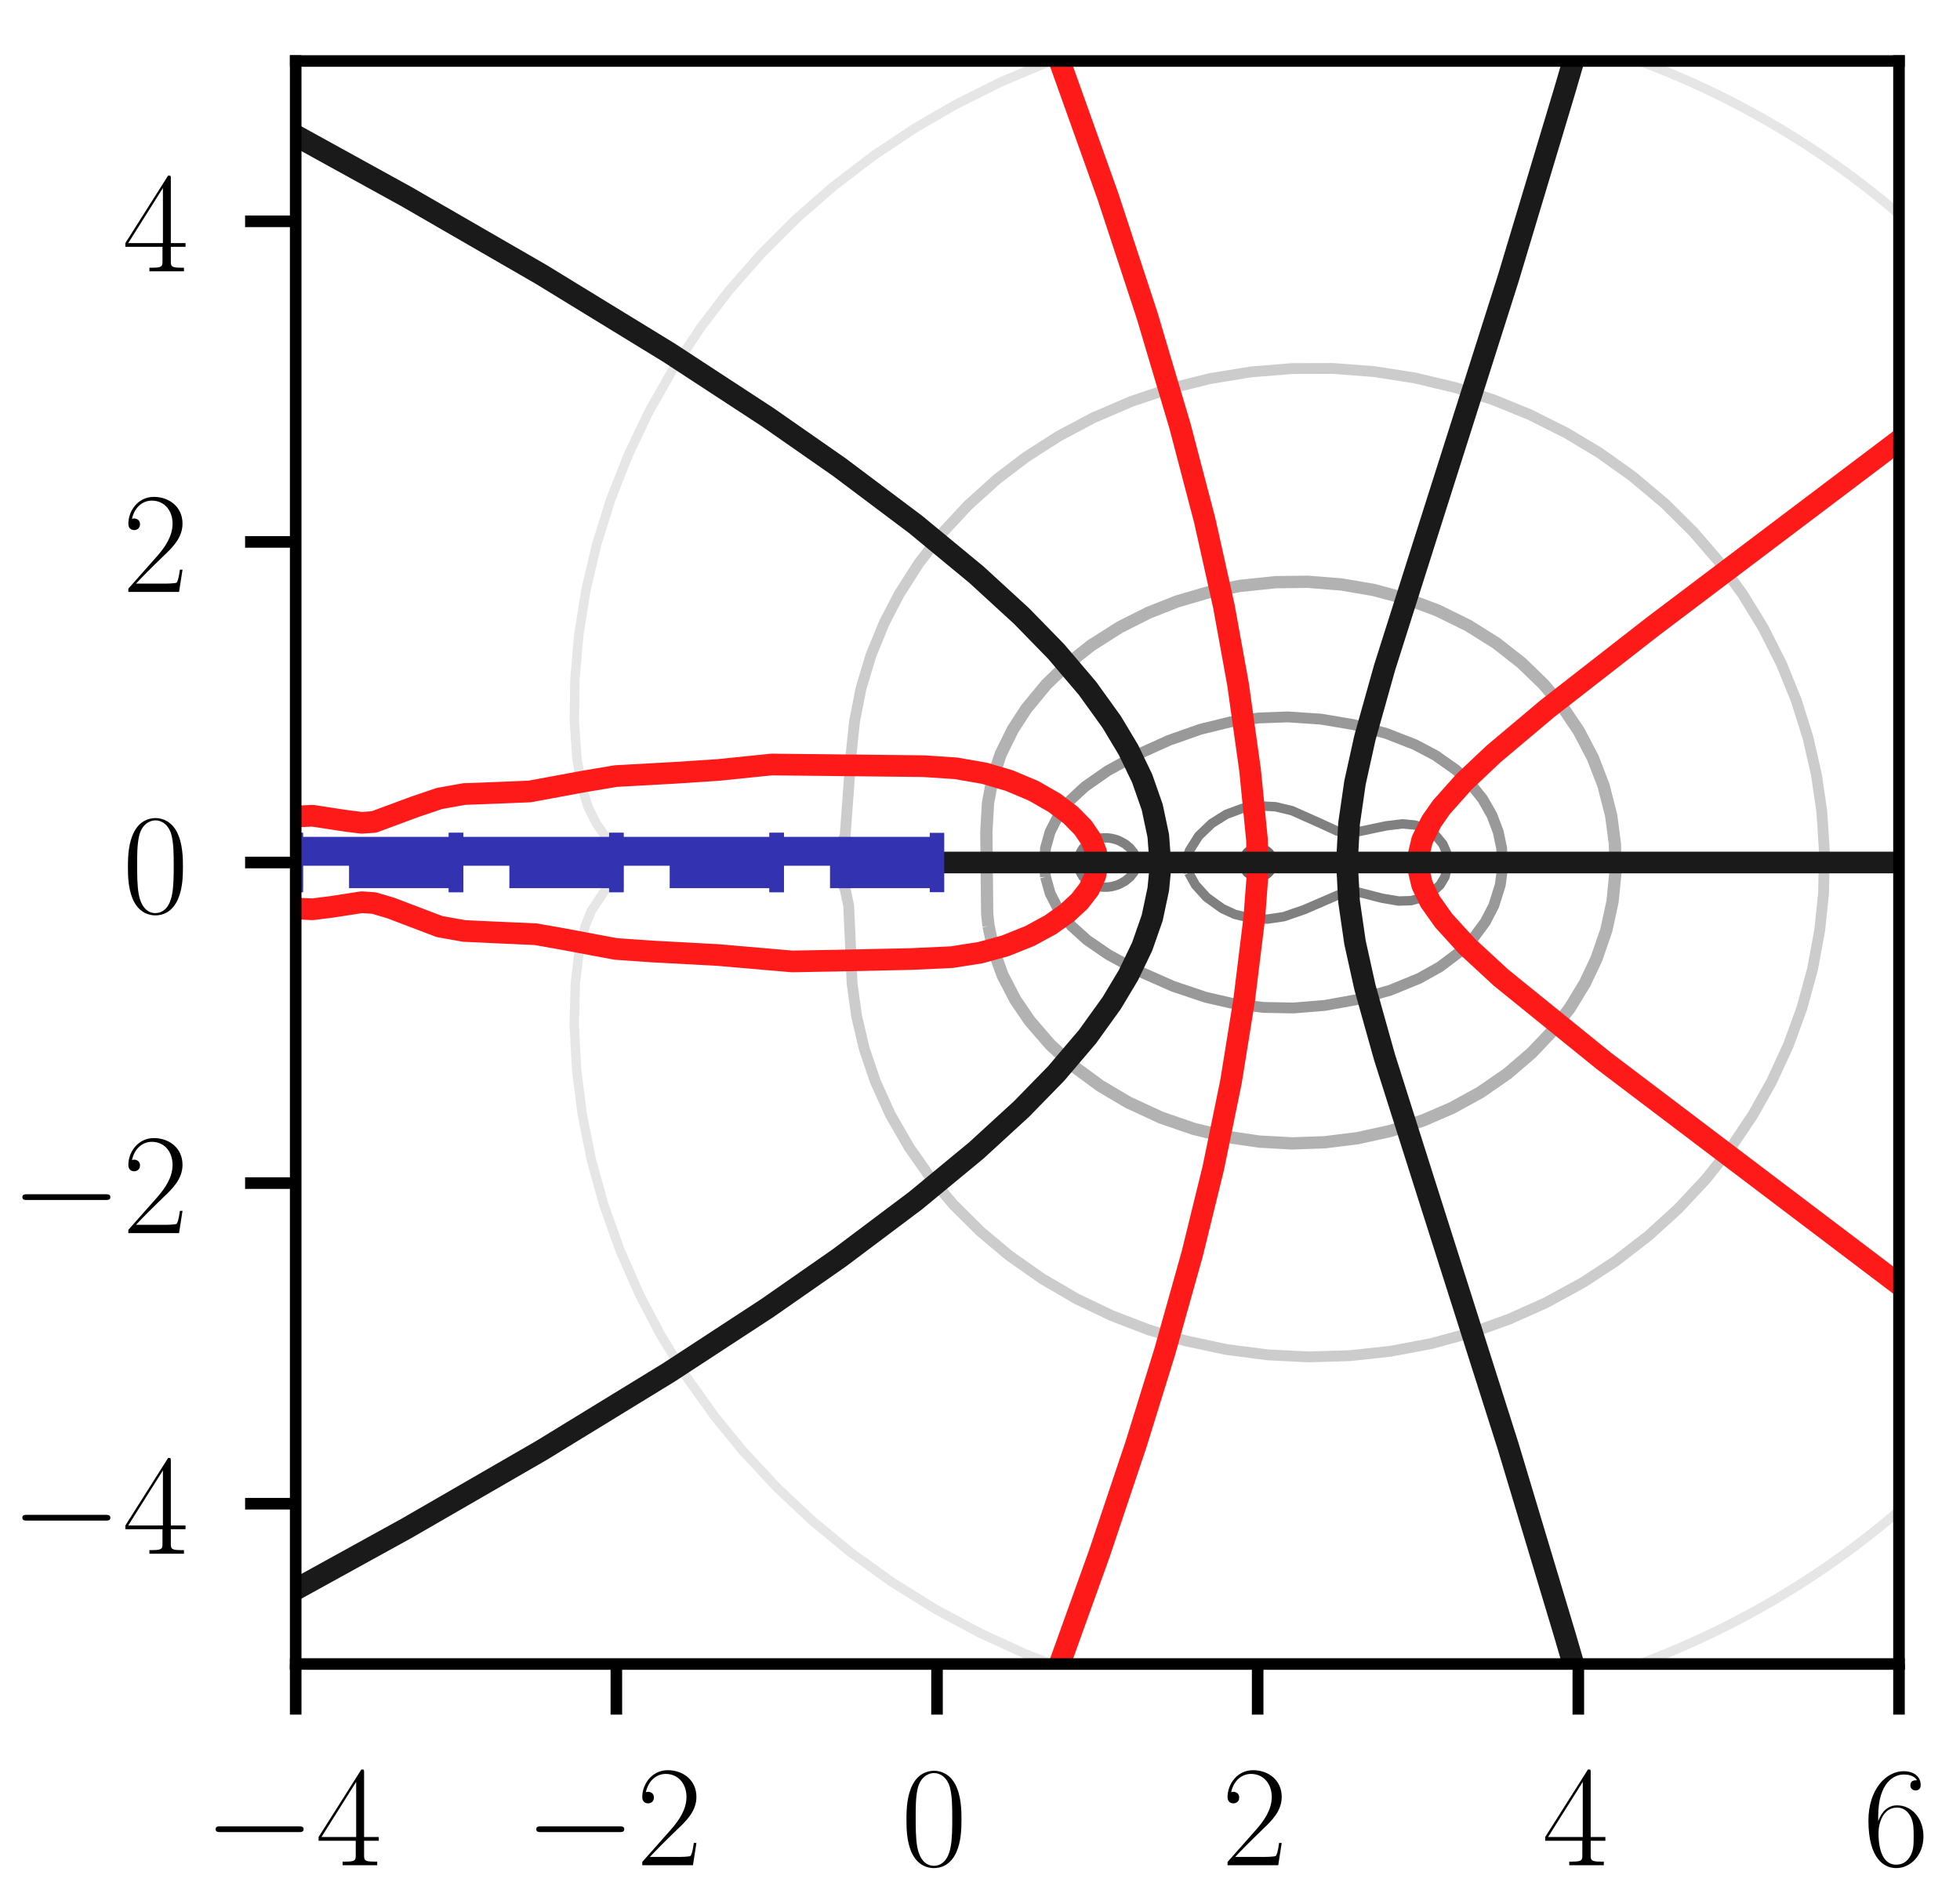 <?xml version="1.0" encoding="utf-8" standalone="no"?>
<!DOCTYPE svg PUBLIC "-//W3C//DTD SVG 1.1//EN"
  "http://www.w3.org/Graphics/SVG/1.1/DTD/svg11.dtd">
<!-- Created with matplotlib (https://matplotlib.org/) -->
<svg height="131.676pt" version="1.1" viewBox="0 0 135.55 131.676" width="135.55pt" xmlns="http://www.w3.org/2000/svg" xmlns:xlink="http://www.w3.org/1999/xlink">
 <defs>
  <style type="text/css">
*{stroke-linecap:butt;stroke-linejoin:round;}
  </style>
 </defs>
 <g id="figure_1">
  <g id="patch_1">
   <path d="M 0 131.676 
L 135.55 131.676 
L 135.55 0 
L 0 0 
z
" style="fill:#ffffff;"/>
  </g>
  <g id="axes_1">
   <g id="patch_2">
    <path d="M 20.45 115.1 
L 131.33 115.1 
L 131.33 4.22 
L 20.45 4.22 
z
" style="fill:#ffffff;"/>
   </g>
   <g id="matplotlib.axis_1">
    <g id="xtick_1">
     <g id="line2d_1">
      <defs>
       <path d="M 0 0 
L 0 3.5 
" id="m776dc26283" style="stroke:#000000;stroke-width:0.8;"/>
      </defs>
      <g>
       <use style="stroke:#000000;stroke-width:0.8;" x="20.45" xlink:href="#m776dc26283" y="115.1"/>
      </g>
     </g>
     <g id="text_1">
      <!-- $-4$ -->
      <defs>
       <path d="M 65.906 23 
C 67.594 23 69.406 23 69.406 25 
C 69.406 27 67.594 27 65.906 27 
L 11.797 27 
C 10.094 27 8.297 27 8.297 25 
C 8.297 23 10.094 23 11.797 23 
z
" id="CMSY10-0"/>
       <path d="M 33.594 64.406 
C 33.594 66.5 33.5 66.5 31.703 66.5 
L 2 19.594 
L 2 17 
L 27.797 17 
L 27.797 7.141 
C 27.797 3.5 27.594 2.5 20.594 2.5 
L 18.703 2.5 
L 18.703 0 
C 21.906 0 27.297 0 30.703 0 
C 34.094 0 39.5 0 42.703 0 
L 42.703 2.5 
L 40.797 2.5 
C 33.797 2.5 33.594 3.5 33.594 7.141 
L 33.594 17 
L 43.797 17 
L 43.797 19.594 
L 33.594 19.594 
z
M 28.094 57.859 
L 28.094 19.594 
L 4 19.594 
z
" id="CMR17-52"/>
      </defs>
      <g transform="translate(14.085 129.018)scale(0.1 -0.1)">
       <use transform="scale(0.996)" xlink:href="#CMSY10-0"/>
       <use transform="translate(77.487 0)scale(0.996)" xlink:href="#CMR17-52"/>
      </g>
     </g>
    </g>
    <g id="xtick_2">
     <g id="line2d_2">
      <g>
       <use style="stroke:#000000;stroke-width:0.8;" x="42.626" xlink:href="#m776dc26283" y="115.1"/>
      </g>
     </g>
     <g id="text_2">
      <!-- $-2$ -->
      <defs>
       <path d="M 41.703 15.453 
L 39.906 15.453 
C 38.906 8.375 38.094 7.172 37.703 6.562 
C 37.203 5.766 30 5.766 28.594 5.766 
L 9.406 5.766 
C 13 9.672 20 16.75 28.5 24.953 
C 34.594 30.734 41.703 37.531 41.703 47.422 
C 41.703 59.219 32.297 66 21.797 66 
C 10.797 66 4.094 56.312 4.094 47.344 
C 4.094 43.438 7 42.938 8.203 42.938 
C 9.203 42.938 12.203 43.547 12.203 47.031 
C 12.203 50.109 9.594 51 8.203 51 
C 7.594 51 7 50.906 6.594 50.703 
C 8.5 59.219 14.297 63.406 20.406 63.406 
C 29.094 63.406 34.797 56.516 34.797 47.422 
C 34.797 38.734 29.703 31.25 24 24.75 
L 4.094 2.281 
L 4.094 0 
L 39.297 0 
z
" id="CMR17-50"/>
      </defs>
      <g transform="translate(36.261 129.018)scale(0.1 -0.1)">
       <use transform="scale(0.996)" xlink:href="#CMSY10-0"/>
       <use transform="translate(77.487 0)scale(0.996)" xlink:href="#CMR17-50"/>
      </g>
     </g>
    </g>
    <g id="xtick_3">
     <g id="line2d_3">
      <g>
       <use style="stroke:#000000;stroke-width:0.8;" x="64.802" xlink:href="#m776dc26283" y="115.1"/>
      </g>
     </g>
     <g id="text_3">
      <!-- $0$ -->
      <defs>
       <path d="M 42 31.641 
C 42 37.75 41.906 48.125 37.703 56.109 
C 34 63.109 28.094 65.594 22.906 65.594 
C 18.094 65.594 12 63.406 8.203 56.203 
C 4.203 48.719 3.797 39.438 3.797 31.641 
C 3.797 25.953 3.906 17.281 7 9.672 
C 11.297 -0.609 19 -2 22.906 -2 
C 27.5 -2 34.5 -0.109 38.594 9.375 
C 41.594 16.281 42 24.359 42 31.641 
z
M 22.906 -0.406 
C 16.5 -0.406 12.703 5.078 11.297 12.688 
C 10.203 18.562 10.203 27.156 10.203 32.75 
C 10.203 40.438 10.203 46.828 11.5 52.922 
C 13.406 61.391 19 64 22.906 64 
C 27 64 32.297 61.297 34.203 53.125 
C 35.5 47.438 35.594 40.734 35.594 32.75 
C 35.594 26.25 35.594 18.266 34.406 12.375 
C 32.297 1.484 26.406 -0.406 22.906 -0.406 
z
" id="CMR17-48"/>
      </defs>
      <g transform="translate(62.311 129.018)scale(0.1 -0.1)">
       <use transform="scale(0.996)" xlink:href="#CMR17-48"/>
      </g>
     </g>
    </g>
    <g id="xtick_4">
     <g id="line2d_4">
      <g>
       <use style="stroke:#000000;stroke-width:0.8;" x="86.978" xlink:href="#m776dc26283" y="115.1"/>
      </g>
     </g>
     <g id="text_4">
      <!-- $2$ -->
      <g transform="translate(84.487 129.018)scale(0.1 -0.1)">
       <use transform="scale(0.996)" xlink:href="#CMR17-50"/>
      </g>
     </g>
    </g>
    <g id="xtick_5">
     <g id="line2d_5">
      <g>
       <use style="stroke:#000000;stroke-width:0.8;" x="109.154" xlink:href="#m776dc26283" y="115.1"/>
      </g>
     </g>
     <g id="text_5">
      <!-- $4$ -->
      <g transform="translate(106.663 129.018)scale(0.1 -0.1)">
       <use transform="scale(0.996)" xlink:href="#CMR17-52"/>
      </g>
     </g>
    </g>
    <g id="xtick_6">
     <g id="line2d_6">
      <g>
       <use style="stroke:#000000;stroke-width:0.8;" x="131.33" xlink:href="#m776dc26283" y="115.1"/>
      </g>
     </g>
     <g id="text_6">
      <!-- $6$ -->
      <defs>
       <path d="M 10.594 34 
C 10.594 57.656 21.797 63 28.297 63 
C 30.406 63 35.5 62.641 37.5 59 
C 35.906 59 32.906 59 32.906 55.516 
C 32.906 52.828 35.094 51.922 36.5 51.922 
C 37.406 51.922 40.094 52.312 40.094 55.625 
C 40.094 61.781 35.094 65.297 28.203 65.297 
C 16.297 65.297 3.797 52.969 3.797 31 
C 3.797 3.953 15.094 -2 23.094 -2 
C 32.797 -2 42 6.672 42 20.047 
C 42 32.516 33.906 41.594 23.703 41.594 
C 17.594 41.594 13.094 37.609 10.594 30.625 
z
M 23.094 0.391 
C 10.797 0.391 10.797 18.75 10.797 22.438 
C 10.797 29.625 14.203 40 23.5 40 
C 25.203 40 30.094 40 33.406 33.125 
C 35.203 29.219 35.203 25.141 35.203 20.141 
C 35.203 14.75 35.203 10.781 33.094 6.781 
C 30.906 2.672 27.703 0.391 23.094 0.391 
z
" id="CMR17-54"/>
      </defs>
      <g transform="translate(128.839 129.018)scale(0.1 -0.1)">
       <use transform="scale(0.996)" xlink:href="#CMR17-54"/>
      </g>
     </g>
    </g>
   </g>
   <g id="matplotlib.axis_2">
    <g id="ytick_1">
     <g id="line2d_7">
      <defs>
       <path d="M 0 0 
L -3.5 0 
" id="m5bfd12a111" style="stroke:#000000;stroke-width:0.8;"/>
      </defs>
      <g>
       <use style="stroke:#000000;stroke-width:0.8;" x="20.45" xlink:href="#m5bfd12a111" y="104.012"/>
      </g>
     </g>
     <g id="text_7">
      <!-- $-4$ -->
      <g transform="translate(0.72 107.471)scale(0.1 -0.1)">
       <use transform="scale(0.996)" xlink:href="#CMSY10-0"/>
       <use transform="translate(77.487 0)scale(0.996)" xlink:href="#CMR17-52"/>
      </g>
     </g>
    </g>
    <g id="ytick_2">
     <g id="line2d_8">
      <g>
       <use style="stroke:#000000;stroke-width:0.8;" x="20.45" xlink:href="#m5bfd12a111" y="81.836"/>
      </g>
     </g>
     <g id="text_8">
      <!-- $-2$ -->
      <g transform="translate(0.72 85.295)scale(0.1 -0.1)">
       <use transform="scale(0.996)" xlink:href="#CMSY10-0"/>
       <use transform="translate(77.487 0)scale(0.996)" xlink:href="#CMR17-50"/>
      </g>
     </g>
    </g>
    <g id="ytick_3">
     <g id="line2d_9">
      <g>
       <use style="stroke:#000000;stroke-width:0.8;" x="20.45" xlink:href="#m5bfd12a111" y="59.66"/>
      </g>
     </g>
     <g id="text_9">
      <!-- $0$ -->
      <g transform="translate(8.469 63.119)scale(0.1 -0.1)">
       <use transform="scale(0.996)" xlink:href="#CMR17-48"/>
      </g>
     </g>
    </g>
    <g id="ytick_4">
     <g id="line2d_10">
      <g>
       <use style="stroke:#000000;stroke-width:0.8;" x="20.45" xlink:href="#m5bfd12a111" y="37.484"/>
      </g>
     </g>
     <g id="text_10">
      <!-- $2$ -->
      <g transform="translate(8.469 40.943)scale(0.1 -0.1)">
       <use transform="scale(0.996)" xlink:href="#CMR17-50"/>
      </g>
     </g>
    </g>
    <g id="ytick_5">
     <g id="line2d_11">
      <g>
       <use style="stroke:#000000;stroke-width:0.8;" x="20.45" xlink:href="#m5bfd12a111" y="15.308"/>
      </g>
     </g>
     <g id="text_11">
      <!-- $4$ -->
      <g transform="translate(8.469 18.767)scale(0.1 -0.1)">
       <use transform="scale(0.996)" xlink:href="#CMR17-52"/>
      </g>
     </g>
    </g>
   </g>
   <g id="LineCollection_1">
    <path clip-path="url(#p9198f4ceba)" d="M 75.535 59.802 
L 75.748 60.034 
L 76.032 60.057 
L 76.311 59.802 
L 76.311 59.518 
L 76.032 59.263 
L 75.748 59.286 
L 75.535 59.518 
L 75.535 59.802 
" style="fill:none;stroke:#666666;stroke-width:0.5;"/>
    <path clip-path="url(#p9198f4ceba)" d="M 85.906 59.802 
L 85.953 59.975 
L 85.985 60.085 
L 86.168 60.369 
L 86.236 60.438 
L 86.52 60.636 
L 86.565 60.652 
L 86.803 60.727 
L 87.086 60.741 
L 87.37 60.682 
L 87.436 60.652 
L 87.653 60.531 
L 87.835 60.369 
L 87.937 60.226 
L 88.019 60.085 
L 88.099 59.802 
L 88.099 59.518 
L 88.019 59.235 
L 87.937 59.094 
L 87.835 58.951 
L 87.653 58.789 
L 87.436 58.668 
L 87.37 58.638 
L 87.086 58.579 
L 86.803 58.593 
L 86.565 58.668 
L 86.52 58.684 
L 86.236 58.882 
L 86.168 58.951 
L 85.985 59.235 
L 85.953 59.345 
L 85.906 59.518 
L 85.906 59.802 
" style="fill:none;stroke:#666666;stroke-width:0.5;"/>
    <path clip-path="url(#p9198f4ceba)" d="M 97.511 60.085 
L 97.574 60.145 
L 97.858 60.296 
L 98.141 60.303 
L 98.425 60.169 
L 98.508 60.085 
L 98.658 59.802 
L 98.658 59.518 
L 98.508 59.235 
L 98.425 59.151 
L 98.141 59.017 
L 97.858 59.024 
L 97.574 59.175 
L 97.511 59.235 
L 97.364 59.518 
L 97.364 59.802 
L 97.511 60.085 
" style="fill:none;stroke:#666666;stroke-width:0.5;"/>
   </g>
   <g id="LineCollection_2">
    <path clip-path="url(#p9198f4ceba)" d="M 74.57 59.802 
L 74.615 60.059 
L 74.62 60.085 
L 74.731 60.369 
L 74.898 60.645 
L 74.903 60.652 
L 75.178 60.936 
L 75.181 60.939 
L 75.465 61.128 
L 75.67 61.219 
L 75.748 61.254 
L 76.032 61.33 
L 76.315 61.365 
L 76.599 61.362 
L 76.882 61.325 
L 77.166 61.252 
L 77.264 61.219 
L 77.449 61.14 
L 77.733 60.986 
L 77.817 60.936 
L 78.016 60.773 
L 78.159 60.652 
L 78.299 60.475 
L 78.389 60.369 
L 78.535 60.085 
L 78.583 59.881 
L 78.605 59.802 
L 78.605 59.518 
L 78.583 59.439 
L 78.535 59.235 
L 78.389 58.951 
L 78.299 58.845 
L 78.159 58.668 
L 78.016 58.547 
L 77.817 58.384 
L 77.733 58.334 
L 77.449 58.18 
L 77.264 58.101 
L 77.166 58.068 
L 76.882 57.995 
L 76.599 57.958 
L 76.315 57.955 
L 76.032 57.99 
L 75.748 58.066 
L 75.67 58.101 
L 75.465 58.192 
L 75.181 58.381 
L 75.178 58.384 
L 74.903 58.668 
L 74.898 58.675 
L 74.731 58.951 
L 74.62 59.235 
L 74.615 59.261 
L 74.57 59.518 
L 74.57 59.802 
" style="fill:none;stroke:#808080;stroke-width:0.65;"/>
    <path clip-path="url(#p9198f4ceba)" d="M 82.209 60.369 
L 82.681 61.219 
L 83.454 62.069 
L 84.535 62.848 
L 85.386 63.242 
L 86.52 63.527 
L 87.653 63.575 
L 88.787 63.406 
L 90.204 62.916 
L 93.039 61.69 
L 93.889 61.696 
L 95.59 62.132 
L 96.724 62.324 
L 97.574 62.3 
L 98.442 62.069 
L 98.991 61.773 
L 99.588 61.219 
L 99.93 60.652 
L 100.137 59.802 
L 100.035 58.951 
L 99.784 58.384 
L 99.275 57.769 
L 98.442 57.251 
L 97.858 57.069 
L 97.007 56.986 
L 95.873 57.123 
L 93.322 57.658 
L 92.472 57.483 
L 91.338 56.96 
L 89.354 56.076 
L 88.22 55.803 
L 87.086 55.741 
L 85.953 55.905 
L 84.819 56.322 
L 83.791 56.967 
L 82.904 57.818 
L 82.268 58.823 
L 82.122 59.235 
L 82.079 59.802 
L 82.209 60.369 
L 82.209 60.369 
" style="fill:none;stroke:#808080;stroke-width:0.65;"/>
   </g>
   <g id="LineCollection_3">
    <path clip-path="url(#p9198f4ceba)" d="M 72.305 60.652 
L 72.63 61.806 
L 73.204 62.92 
L 74.104 64.054 
L 75.181 65.025 
L 76.659 66.038 
L 78.745 67.171 
L 81.134 68.225 
L 83.402 68.987 
L 85.386 69.44 
L 87.37 69.683 
L 89.445 69.723 
L 91.622 69.544 
L 93.889 69.136 
L 96.157 68.491 
L 98.141 67.679 
L 99.561 66.888 
L 100.976 65.824 
L 101.887 64.904 
L 102.724 63.77 
L 103.31 62.636 
L 103.754 61.219 
L 103.905 60.085 
L 103.852 58.668 
L 103.612 57.534 
L 103.184 56.4 
L 102.539 55.266 
L 101.631 54.133 
L 100.692 53.253 
L 99.275 52.255 
L 97.858 51.507 
L 95.869 50.731 
L 93.606 50.121 
L 91.338 49.741 
L 89.071 49.589 
L 87.086 49.66 
L 85.102 49.933 
L 83.004 50.448 
L 80.85 51.208 
L 78.583 52.229 
L 76.599 53.319 
L 75.031 54.416 
L 74.048 55.324 
L 73.197 56.41 
L 72.623 57.534 
L 72.305 58.668 
L 72.222 59.802 
L 72.305 60.652 
L 72.305 60.652 
" style="fill:none;stroke:#999999;stroke-width:0.75;"/>
   </g>
   <g id="LineCollection_4">
    <path clip-path="url(#p9198f4ceba)" d="M 68.365 64.054 
L 68.724 65.754 
L 69.336 67.455 
L 70.219 69.156 
L 71.213 70.616 
L 72.646 72.274 
L 74.331 73.815 
L 76.09 75.108 
L 78.016 76.25 
L 80.284 77.3 
L 82.551 78.083 
L 84.819 78.631 
L 87.086 78.963 
L 89.354 79.089 
L 91.622 79.01 
L 93.889 78.727 
L 96.169 78.226 
L 98.425 77.497 
L 100.409 76.641 
L 102.393 75.549 
L 104.26 74.258 
L 105.911 72.841 
L 107.259 71.423 
L 108.568 69.723 
L 109.603 68.022 
L 110.408 66.321 
L 111.091 64.337 
L 111.522 62.353 
L 111.719 60.369 
L 111.686 58.384 
L 111.424 56.4 
L 110.896 54.335 
L 110.164 52.432 
L 109.196 50.579 
L 108.062 48.893 
L 106.751 47.33 
L 105.227 45.856 
L 103.492 44.495 
L 101.543 43.271 
L 99.425 42.228 
L 97.291 41.426 
L 95.008 40.81 
L 92.756 40.425 
L 90.444 40.243 
L 88.22 40.269 
L 85.749 40.527 
L 83.685 40.935 
L 81.417 41.598 
L 79.433 42.381 
L 77.449 43.38 
L 75.465 44.641 
L 73.764 45.985 
L 72.347 47.36 
L 70.971 49.031 
L 70.051 50.448 
L 69.214 52.149 
L 68.647 53.849 
L 68.328 55.55 
L 68.214 57.534 
L 68.272 63.203 
L 68.365 64.054 
L 68.365 64.054 
" style="fill:none;stroke:#b2b2b2;stroke-width:0.85;"/>
   </g>
   <g id="LineCollection_5">
    <path clip-path="url(#p9198f4ceba)" d="M 57.229 59.802 
L 58.021 60.652 
L 58.458 61.533 
L 58.691 62.636 
L 58.783 64.62 
L 58.929 68.022 
L 59.242 70.289 
L 59.775 72.557 
L 60.546 74.825 
L 61.576 77.102 
L 62.874 79.36 
L 64.269 81.344 
L 65.942 83.328 
L 67.812 85.187 
L 69.796 86.85 
L 72.063 88.445 
L 74.469 89.848 
L 76.882 91.002 
L 79.433 91.983 
L 81.984 92.742 
L 84.819 93.346 
L 87.653 93.714 
L 90.488 93.856 
L 93.322 93.774 
L 96.157 93.469 
L 98.991 92.935 
L 101.826 92.161 
L 104.377 91.245 
L 106.928 90.103 
L 109.479 88.708 
L 111.747 87.224 
L 114.014 85.471 
L 116.057 83.612 
L 117.983 81.554 
L 119.724 79.36 
L 121.242 77.092 
L 122.518 74.818 
L 123.689 72.274 
L 124.617 69.723 
L 125.353 67.026 
L 125.85 64.337 
L 126.114 61.786 
L 126.175 58.951 
L 125.992 56.117 
L 125.617 53.566 
L 125.034 51.015 
L 124.219 48.423 
L 123.199 45.913 
L 121.951 43.441 
L 120.516 41.094 
L 118.833 38.792 
L 117.132 36.816 
L 115.148 34.844 
L 112.881 32.935 
L 110.613 31.323 
L 108.345 29.959 
L 105.794 28.68 
L 103.243 27.641 
L 100.692 26.82 
L 97.858 26.144 
L 95.023 25.702 
L 92.189 25.487 
L 89.354 25.494 
L 86.52 25.725 
L 83.685 26.187 
L 80.85 26.89 
L 78.228 27.772 
L 75.593 28.905 
L 73.197 30.18 
L 70.93 31.636 
L 68.935 33.157 
L 66.961 34.938 
L 65.188 36.842 
L 63.56 38.938 
L 62.185 41.094 
L 61.156 43.078 
L 60.228 45.346 
L 59.548 47.613 
L 59.1 49.881 
L 58.864 52.149 
L 58.448 57.818 
L 58.021 58.668 
L 57.229 59.802 
L 57.229 59.802 
" style="fill:none;stroke:#cccccc;stroke-width:0.75;"/>
    <path clip-path="url(#p9198f4ceba)" d="M 63.955 59.802 
L 63.955 59.518 
L 64.127 59.436 
L 64.41 59.336 
L 64.694 59.313 
L 64.956 59.518 
L 64.956 59.802 
L 64.694 60.007 
L 64.41 59.984 
L 64.127 59.884 
L 63.955 59.802 
" style="fill:none;stroke:#cccccc;stroke-width:0.75;"/>
   </g>
   <g id="LineCollection_6">
    <path clip-path="url(#p9198f4ceba)" d="M 75.871 3.111 
L 72.602 4.245 
L 69.229 5.663 
L 66.111 7.219 
L 63.276 8.861 
L 60.417 10.764 
L 57.607 12.913 
L 55.056 15.146 
L 52.632 17.567 
L 50.399 20.118 
L 48.447 22.669 
L 46.553 25.522 
L 44.852 28.526 
L 43.435 31.502 
L 42.229 34.574 
L 41.256 37.692 
L 40.524 40.81 
L 40.025 43.928 
L 39.757 47.046 
L 39.723 49.881 
L 39.895 52.432 
L 40.232 54.416 
L 40.676 55.833 
L 41.244 56.967 
L 42.445 58.668 
L 42.75 59.235 
L 42.809 59.802 
L 42.584 60.457 
L 40.884 63.024 
L 40.47 64.054 
L 40.057 65.754 
L 39.791 68.022 
L 39.714 70.856 
L 39.874 73.974 
L 40.268 77.092 
L 40.894 80.21 
L 41.756 83.328 
L 42.868 86.453 
L 44.235 89.564 
L 45.725 92.399 
L 47.47 95.233 
L 49.387 97.922 
L 51.371 100.355 
L 53.727 102.887 
L 56.19 105.203 
L 58.886 107.422 
L 61.645 109.406 
L 64.694 111.309 
L 67.812 112.98 
L 70.93 114.405 
L 74.155 115.642 
L 75.871 116.209 
L 75.871 116.209 
" style="fill:none;stroke:#e6e6e6;stroke-width:0.65;"/>
    <path clip-path="url(#p9198f4ceba)" d="M 110.109 116.209 
L 110.33 116.14 
L 110.613 116.051 
L 110.896 115.961 
L 111.006 115.925 
L 111.18 115.869 
L 111.463 115.775 
L 111.747 115.68 
L 111.857 115.642 
L 112.03 115.583 
L 112.314 115.484 
L 112.597 115.384 
L 112.668 115.358 
L 112.881 115.282 
L 113.164 115.179 
L 113.444 115.075 
L 113.448 115.074 
L 113.731 114.967 
L 114.014 114.858 
L 114.187 114.792 
L 114.298 114.748 
L 114.581 114.636 
L 114.865 114.523 
L 114.902 114.508 
L 115.148 114.408 
L 115.432 114.291 
L 115.591 114.225 
L 115.715 114.172 
L 115.999 114.052 
L 116.257 113.941 
L 116.282 113.93 
L 116.566 113.806 
L 116.849 113.681 
L 116.9 113.658 
L 117.132 113.553 
L 117.416 113.424 
L 117.524 113.374 
L 117.699 113.293 
L 117.983 113.16 
L 118.13 113.091 
L 118.266 113.026 
L 118.55 112.889 
L 118.718 112.807 
L 118.833 112.751 
L 119.117 112.611 
L 119.29 112.524 
L 119.4 112.469 
L 119.684 112.325 
L 119.847 112.24 
L 119.967 112.179 
L 120.25 112.031 
L 120.39 111.957 
L 120.534 111.881 
L 120.817 111.729 
L 120.92 111.674 
L 121.101 111.575 
L 121.384 111.42 
L 121.438 111.39 
L 121.668 111.262 
L 121.943 111.107 
L 121.951 111.102 
L 122.235 110.94 
L 122.437 110.823 
L 122.518 110.776 
L 122.801 110.61 
L 122.921 110.54 
L 123.085 110.442 
L 123.368 110.272 
L 123.394 110.256 
L 123.652 110.099 
L 123.857 109.973 
L 123.935 109.925 
L 124.219 109.748 
L 124.311 109.689 
L 124.502 109.568 
L 124.757 109.406 
L 124.786 109.387 
L 125.069 109.203 
L 125.193 109.122 
L 125.353 109.018 
L 125.622 108.839 
L 125.636 108.829 
L 125.919 108.639 
L 126.042 108.556 
L 126.203 108.446 
L 126.455 108.272 
L 126.486 108.25 
L 126.77 108.052 
L 126.86 107.989 
L 127.053 107.852 
L 127.259 107.705 
L 127.337 107.649 
L 127.62 107.444 
L 127.651 107.422 
L 127.904 107.236 
L 128.036 107.138 
L 128.187 107.025 
L 128.414 106.855 
L 128.471 106.812 
L 128.754 106.597 
L 128.787 106.571 
L 129.037 106.378 
L 129.153 106.288 
L 129.321 106.157 
L 129.514 106.005 
L 129.604 105.933 
L 129.869 105.721 
L 129.888 105.706 
L 130.171 105.476 
L 130.218 105.438 
L 130.455 105.243 
L 130.563 105.154 
L 130.738 105.008 
L 130.901 104.871 
L 131.022 104.769 
L 131.235 104.587 
L 131.305 104.528 
L 131.565 104.304 
L 131.589 104.283 
L 131.872 104.035 
L 131.889 104.02 
L 132.155 103.784 
L 132.208 103.737 
L 132.439 103.53 
" style="fill:none;stroke:#e6e6e6;stroke-width:0.65;"/>
    <path clip-path="url(#p9198f4ceba)" d="M 132.439 15.79 
L 132.208 15.583 
L 132.155 15.536 
L 131.889 15.3 
L 131.872 15.285 
L 131.589 15.037 
L 131.565 15.016 
L 131.305 14.792 
L 131.235 14.733 
L 131.022 14.551 
L 130.901 14.449 
L 130.738 14.312 
L 130.563 14.166 
L 130.455 14.077 
L 130.218 13.882 
L 130.171 13.844 
L 129.888 13.614 
L 129.869 13.599 
L 129.604 13.387 
L 129.514 13.315 
L 129.321 13.163 
L 129.153 13.032 
L 129.037 12.942 
L 128.787 12.749 
L 128.754 12.723 
L 128.471 12.508 
L 128.414 12.465 
L 128.187 12.295 
L 128.036 12.182 
L 127.904 12.084 
L 127.651 11.898 
L 127.62 11.876 
L 127.337 11.671 
L 127.259 11.615 
L 127.053 11.468 
L 126.86 11.331 
L 126.77 11.268 
L 126.486 11.07 
L 126.455 11.048 
L 126.203 10.874 
L 126.042 10.764 
L 125.919 10.681 
L 125.636 10.491 
L 125.622 10.481 
L 125.353 10.302 
L 125.193 10.198 
L 125.069 10.117 
L 124.786 9.933 
L 124.757 9.914 
L 124.502 9.752 
L 124.311 9.631 
L 124.219 9.572 
L 123.935 9.395 
L 123.857 9.347 
L 123.652 9.221 
L 123.394 9.064 
L 123.368 9.048 
L 123.085 8.878 
L 122.921 8.78 
L 122.801 8.71 
L 122.518 8.544 
L 122.437 8.497 
L 122.235 8.38 
L 121.951 8.218 
L 121.943 8.213 
L 121.668 8.058 
L 121.438 7.93 
L 121.384 7.9 
L 121.101 7.745 
L 120.92 7.646 
L 120.817 7.591 
L 120.534 7.439 
L 120.39 7.363 
L 120.25 7.289 
L 119.967 7.141 
L 119.847 7.08 
L 119.684 6.995 
L 119.4 6.851 
L 119.29 6.796 
L 119.117 6.709 
L 118.833 6.569 
L 118.718 6.513 
L 118.55 6.431 
L 118.266 6.294 
L 118.13 6.229 
L 117.983 6.16 
L 117.699 6.027 
L 117.524 5.946 
L 117.416 5.896 
L 117.132 5.767 
L 116.9 5.662 
L 116.849 5.639 
L 116.566 5.514 
L 116.282 5.39 
L 116.257 5.379 
L 115.999 5.268 
L 115.715 5.148 
L 115.591 5.095 
L 115.432 5.029 
L 115.148 4.912 
L 114.902 4.812 
L 114.865 4.797 
L 114.581 4.684 
L 114.298 4.572 
L 114.187 4.528 
L 114.014 4.462 
L 113.731 4.353 
L 113.448 4.246 
L 113.444 4.245 
L 113.164 4.141 
L 112.881 4.038 
L 112.668 3.962 
L 112.597 3.936 
L 112.314 3.836 
L 112.03 3.737 
L 111.857 3.678 
L 111.747 3.64 
L 111.463 3.545 
L 111.18 3.451 
L 111.006 3.395 
L 110.896 3.359 
L 110.613 3.269 
L 110.33 3.18 
L 110.109 3.111 
" style="fill:none;stroke:#e6e6e6;stroke-width:0.65;"/>
   </g>
   <g id="LineCollection_7"/>
   <g id="LineCollection_8">
    <path clip-path="url(#p9198f4ceba)" d="M 19.341 62.529 
L 20.475 62.84 
L 21.609 62.896 
L 23.026 62.717 
L 25.01 62.406 
L 25.861 62.464 
L 26.994 62.797 
L 30.396 64.091 
L 32.097 64.395 
L 34.081 64.488 
L 37.044 64.62 
L 38.9 64.948 
L 42.584 65.638 
L 45.135 65.816 
L 49.671 66.061 
L 54.773 66.503 
L 57.891 66.447 
L 62.993 66.337 
L 65.828 66.206 
L 67.812 65.893 
L 69.512 65.427 
L 71.213 64.745 
L 72.63 63.976 
L 73.764 63.176 
L 74.656 62.353 
L 75.317 61.502 
L 75.748 60.564 
L 75.89 59.802 
L 75.807 58.951 
L 75.465 58.08 
L 74.898 57.246 
L 74.048 56.381 
L 72.914 55.524 
L 71.474 54.7 
L 69.796 53.991 
L 68.095 53.491 
L 66.111 53.145 
L 63.843 52.996 
L 53.356 52.881 
L 49.671 53.259 
L 46.553 53.463 
L 42.584 53.682 
L 40.317 54.064 
L 36.632 54.746 
L 34.648 54.828 
L 32.097 54.925 
L 30.396 55.229 
L 28.695 55.804 
L 25.861 56.856 
L 25.01 56.914 
L 23.877 56.771 
L 21.609 56.424 
L 20.475 56.48 
L 19.341 56.791 
L 19.341 56.791 
" style="fill:none;stroke:#ff1a1a;stroke-width:1.5;"/>
    <path clip-path="url(#p9198f4ceba)" d="M 72.885 3.111 
L 76.63 13.599 
L 79.331 21.819 
L 81.606 29.472 
L 83.315 35.992 
L 84.643 41.944 
L 85.62 47.33 
L 86.454 53.282 
L 86.933 58.101 
L 86.96 60.652 
L 86.745 63.487 
L 86.046 69.156 
L 85.133 74.825 
L 83.913 80.777 
L 82.453 86.73 
L 80.567 93.45 
L 78.583 99.85 
L 76.032 107.456 
L 72.885 116.209 
L 72.885 116.209 
" style="fill:none;stroke:#ff1a1a;stroke-width:1.5;"/>
    <path clip-path="url(#p9198f4ceba)" d="M 132.439 89.686 
L 110.949 73.407 
L 103.81 67.625 
L 101.477 65.471 
L 99.842 63.676 
L 98.904 62.353 
L 98.355 61.219 
L 98.087 60.085 
L 98.087 59.235 
L 98.355 58.101 
L 98.991 56.83 
L 99.688 55.833 
L 101.259 54.071 
L 103.294 52.149 
L 106.998 49.031 
L 114.298 43.34 
L 132.439 29.634 
L 132.439 29.634 
" style="fill:none;stroke:#ff1a1a;stroke-width:1.5;"/>
   </g>
   <g id="LineCollection_9">
    <path clip-path="url(#p9198f4ceba)" d="M 19.341 110.553 
L 28.128 105.709 
L 37.433 100.335 
L 46.269 94.924 
L 53.072 90.476 
L 58.039 87.013 
L 63.321 83.045 
L 67.528 79.57 
L 70.646 76.711 
L 73.039 74.258 
L 75.209 71.707 
L 76.882 69.383 
L 78.038 67.455 
L 78.992 65.471 
L 79.685 63.487 
L 80.105 61.502 
L 80.284 59.66 
L 93.039 59.66 
L 93.161 59.802 
L 93.298 62.353 
L 93.709 65.187 
L 94.4 68.305 
L 95.751 73.124 
L 98.538 81.911 
L 104.305 100.052 
L 108.224 113.091 
L 109.133 116.209 
L 109.133 116.209 
" style="fill:none;stroke:#1a1a1a;stroke-width:1.5;"/>
    <path clip-path="url(#p9198f4ceba)" d="M 19.341 8.767 
L 28.128 13.611 
L 37.433 18.985 
L 46.269 24.396 
L 53.072 28.844 
L 58.039 32.307 
L 63.321 36.275 
L 67.528 39.75 
L 70.646 42.609 
L 73.039 45.062 
L 75.209 47.613 
L 76.882 49.937 
L 78.038 51.865 
L 78.992 53.849 
L 79.685 55.833 
L 80.105 57.818 
L 80.231 59.518 
L 80 59.66 
L 19.341 59.66 
L 19.341 59.66 
" style="fill:none;stroke:#1a1a1a;stroke-width:1.5;"/>
    <path clip-path="url(#p9198f4ceba)" d="M 132.439 59.66 
L 93.322 59.66 
L 93.161 59.518 
L 93.298 56.967 
L 93.709 54.133 
L 94.4 51.015 
L 95.751 46.196 
L 98.538 37.409 
L 104.305 19.268 
L 108.224 6.229 
L 109.133 3.111 
L 109.133 3.111 
" style="fill:none;stroke:#1a1a1a;stroke-width:1.5;"/>
   </g>
   <g id="line2d_12">
    <path clip-path="url(#p9198f4ceba)" d="M 64.802 59.66 
L 53.714 59.66 
" style="fill:none;stroke:#ffffff;stroke-width:3;"/>
   </g>
   <g id="line2d_13">
    <path clip-path="url(#p9198f4ceba)" d="M 64.802 58.884 
L 53.714 58.884 
" style="fill:none;stroke:#3333b2;stroke-width:2;"/>
   </g>
   <g id="line2d_14">
    <path clip-path="url(#p9198f4ceba)" d="M 64.802 60.436 
L 53.714 60.436 
" style="fill:none;stroke:#3333b2;stroke-dasharray:7.4,3.2;stroke-dashoffset:0;stroke-width:2;"/>
   </g>
   <g id="line2d_15">
    <path clip-path="url(#p9198f4ceba)" d="M 64.802 58.108 
L 64.802 61.212 
" style="fill:none;stroke:#3333b2;stroke-linecap:square;"/>
   </g>
   <g id="line2d_16">
    <path clip-path="url(#p9198f4ceba)" d="M 53.714 58.108 
L 53.714 61.212 
" style="fill:none;stroke:#3333b2;stroke-linecap:square;"/>
   </g>
   <g id="line2d_17">
    <path clip-path="url(#p9198f4ceba)" d="M 53.714 59.66 
L 42.626 59.66 
" style="fill:none;stroke:#ffffff;stroke-width:3;"/>
   </g>
   <g id="line2d_18">
    <path clip-path="url(#p9198f4ceba)" d="M 53.714 58.884 
L 42.626 58.884 
" style="fill:none;stroke:#3333b2;stroke-width:2;"/>
   </g>
   <g id="line2d_19">
    <path clip-path="url(#p9198f4ceba)" d="M 53.714 60.436 
L 42.626 60.436 
" style="fill:none;stroke:#3333b2;stroke-dasharray:7.4,3.2;stroke-dashoffset:0;stroke-width:2;"/>
   </g>
   <g id="line2d_20">
    <path clip-path="url(#p9198f4ceba)" d="M 53.714 58.108 
L 53.714 61.212 
" style="fill:none;stroke:#3333b2;stroke-linecap:square;"/>
   </g>
   <g id="line2d_21">
    <path clip-path="url(#p9198f4ceba)" d="M 42.626 58.108 
L 42.626 61.212 
" style="fill:none;stroke:#3333b2;stroke-linecap:square;"/>
   </g>
   <g id="line2d_22">
    <path clip-path="url(#p9198f4ceba)" d="M 42.626 59.66 
L 31.538 59.66 
" style="fill:none;stroke:#ffffff;stroke-width:3;"/>
   </g>
   <g id="line2d_23">
    <path clip-path="url(#p9198f4ceba)" d="M 42.626 58.884 
L 31.538 58.884 
" style="fill:none;stroke:#3333b2;stroke-width:2;"/>
   </g>
   <g id="line2d_24">
    <path clip-path="url(#p9198f4ceba)" d="M 42.626 60.436 
L 31.538 60.436 
" style="fill:none;stroke:#3333b2;stroke-dasharray:7.4,3.2;stroke-dashoffset:0;stroke-width:2;"/>
   </g>
   <g id="line2d_25">
    <path clip-path="url(#p9198f4ceba)" d="M 42.626 58.108 
L 42.626 61.212 
" style="fill:none;stroke:#3333b2;stroke-linecap:square;"/>
   </g>
   <g id="line2d_26">
    <path clip-path="url(#p9198f4ceba)" d="M 31.538 58.108 
L 31.538 61.212 
" style="fill:none;stroke:#3333b2;stroke-linecap:square;"/>
   </g>
   <g id="line2d_27">
    <path clip-path="url(#p9198f4ceba)" d="M 31.538 59.66 
L 20.45 59.66 
" style="fill:none;stroke:#ffffff;stroke-width:3;"/>
   </g>
   <g id="line2d_28">
    <path clip-path="url(#p9198f4ceba)" d="M 31.538 58.884 
L 20.45 58.884 
" style="fill:none;stroke:#3333b2;stroke-width:2;"/>
   </g>
   <g id="line2d_29">
    <path clip-path="url(#p9198f4ceba)" d="M 31.538 60.436 
L 20.45 60.436 
" style="fill:none;stroke:#3333b2;stroke-dasharray:7.4,3.2;stroke-dashoffset:0;stroke-width:2;"/>
   </g>
   <g id="line2d_30">
    <path clip-path="url(#p9198f4ceba)" d="M 31.538 58.108 
L 31.538 61.212 
" style="fill:none;stroke:#3333b2;stroke-linecap:square;"/>
   </g>
   <g id="line2d_31">
    <path clip-path="url(#p9198f4ceba)" d="M 20.45 58.108 
L 20.45 61.212 
" style="fill:none;stroke:#3333b2;stroke-linecap:square;"/>
   </g>
   <g id="line2d_32">
    <path clip-path="url(#p9198f4ceba)" d="M 20.45 59.66 
L 9.362 59.66 
" style="fill:none;stroke:#ffffff;stroke-width:3;"/>
   </g>
   <g id="line2d_33">
    <path clip-path="url(#p9198f4ceba)" d="M 20.45 58.884 
L 9.362 58.884 
" style="fill:none;stroke:#3333b2;stroke-width:2;"/>
   </g>
   <g id="line2d_34">
    <path clip-path="url(#p9198f4ceba)" d="M 20.45 60.436 
L 9.362 60.436 
" style="fill:none;stroke:#3333b2;stroke-dasharray:7.4,3.2;stroke-dashoffset:0;stroke-width:2;"/>
   </g>
   <g id="line2d_35">
    <path clip-path="url(#p9198f4ceba)" d="M 20.45 58.108 
L 20.45 61.212 
" style="fill:none;stroke:#3333b2;stroke-linecap:square;"/>
   </g>
   <g id="line2d_36">
    <path clip-path="url(#p9198f4ceba)" d="M 9.362 58.108 
L 9.362 61.212 
" style="fill:none;stroke:#3333b2;stroke-linecap:square;"/>
   </g>
   <g id="patch_3">
    <path d="M 20.45 115.1 
L 20.45 4.22 
" style="fill:none;stroke:#000000;stroke-linecap:square;stroke-linejoin:miter;stroke-width:0.8;"/>
   </g>
   <g id="patch_4">
    <path d="M 131.33 115.1 
L 131.33 4.22 
" style="fill:none;stroke:#000000;stroke-linecap:square;stroke-linejoin:miter;stroke-width:0.8;"/>
   </g>
   <g id="patch_5">
    <path d="M 20.45 115.1 
L 131.33 115.1 
" style="fill:none;stroke:#000000;stroke-linecap:square;stroke-linejoin:miter;stroke-width:0.8;"/>
   </g>
   <g id="patch_6">
    <path d="M 20.45 4.22 
L 131.33 4.22 
" style="fill:none;stroke:#000000;stroke-linecap:square;stroke-linejoin:miter;stroke-width:0.8;"/>
   </g>
  </g>
 </g>
 <defs>
  <clipPath id="p9198f4ceba">
   <rect height="110.88" width="110.88" x="20.45" y="4.22"/>
  </clipPath>
 </defs>
</svg>
